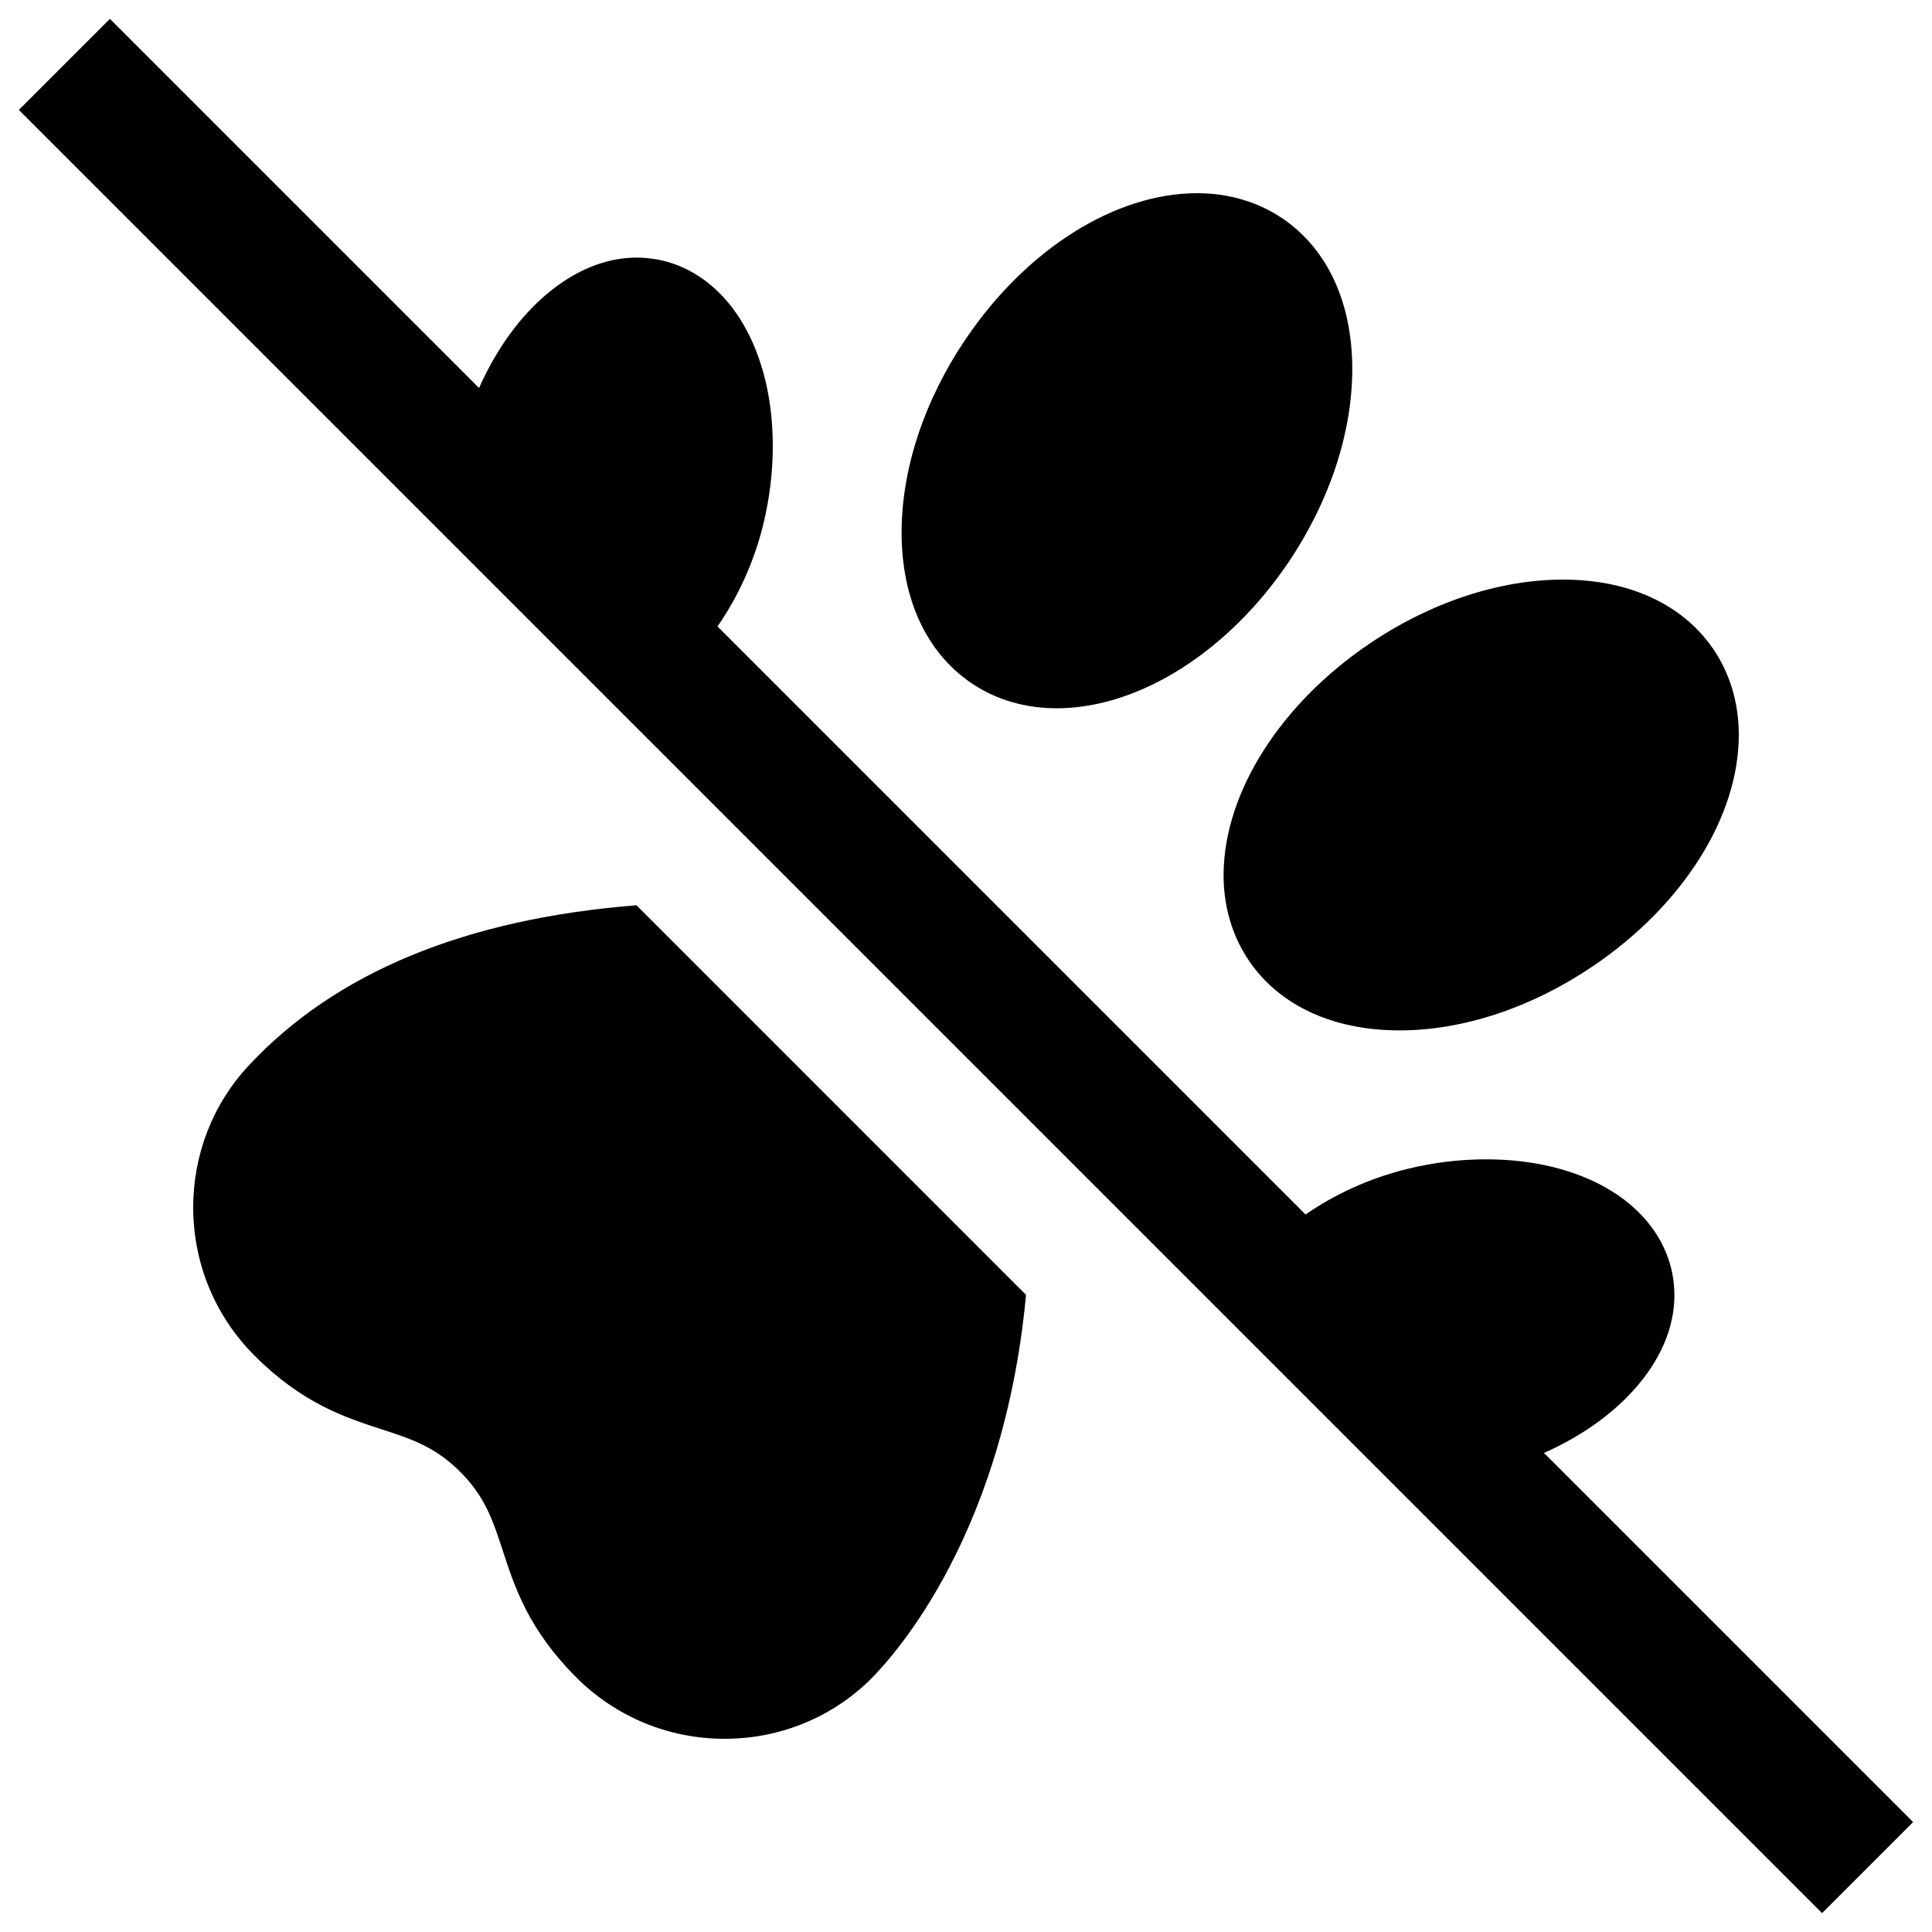 <svg xmlns="http://www.w3.org/2000/svg"  viewBox="0 0 30 30" width="20px" height="20px"><path d="M 1.707 0.293 L 0.293 1.707 L 28.293 29.707 L 29.707 28.293 L 23.975 22.561 C 25.181 22.028 25.998 21.087 26 20.119 C 26 19.96 25.98 19.802 25.938 19.65 C 25.66 18.648 24.536 18.002 23.076 18.002 L 23.074 18.002 C 22.673 18.002 22.263 18.05 21.857 18.15 C 21.255 18.298 20.719 18.549 20.273 18.859 L 11.141 9.727 C 11.452 9.28 11.704 8.745 11.852 8.143 C 11.951 7.737 12 7.327 12 6.926 L 12 6.924 C 11.999 5.463 11.351 4.34 10.35 4.062 C 10.197 4.021 10.04 4 9.881 4 C 8.913 4.002 7.971 4.819 7.439 6.025 L 1.707 0.293 z M 18.596 3 C 17.322 2.997 15.941 3.865 14.996 5.264 C 14.353 6.214 14 7.28 14 8.268 L 14 8.281 C 14.003 9.296 14.38 10.117 15.061 10.592 C 15.455 10.867 15.935 11.006 16.451 10.998 C 17.71 10.978 19.073 10.112 20.004 8.736 C 20.646 7.786 20.998 6.718 20.998 5.73 L 20.998 5.727 C 20.997 4.708 20.62 3.884 19.938 3.408 C 19.555 3.142 19.093 3.001 18.596 3 z M 24.27 9 C 23.281 9 22.214 9.353 21.264 9.996 C 19.887 10.928 19.02 12.29 19 13.549 C 18.992 14.065 19.134 14.545 19.408 14.939 C 19.883 15.62 20.705 15.997 21.719 16 L 21.732 16 C 22.721 16 23.786 15.646 24.736 15.002 C 26.135 14.056 27.003 12.677 27 11.404 C 26.999 10.907 26.858 10.443 26.592 10.061 C 26.115 9.378 25.292 9.001 24.273 9 L 24.27 9 z M 9.883 14.057 C 7.235 14.266 5.209 15.098 3.861 16.547 C 3.304 17.144 2.999 17.928 3 18.752 C 3.002 19.622 3.341 20.439 3.953 21.051 C 4.697 21.794 5.352 22.007 5.928 22.195 C 6.393 22.346 6.759 22.467 7.146 22.854 C 7.533 23.242 7.653 23.608 7.805 24.072 C 7.993 24.649 8.206 25.303 8.949 26.047 C 9.563 26.66 10.38 26.999 11.25 27 L 11.254 27 C 12.074 27 12.853 26.696 13.447 26.145 C 13.683 25.926 15.564 24.055 15.932 20.107 L 9.883 14.057 z"/></svg>
